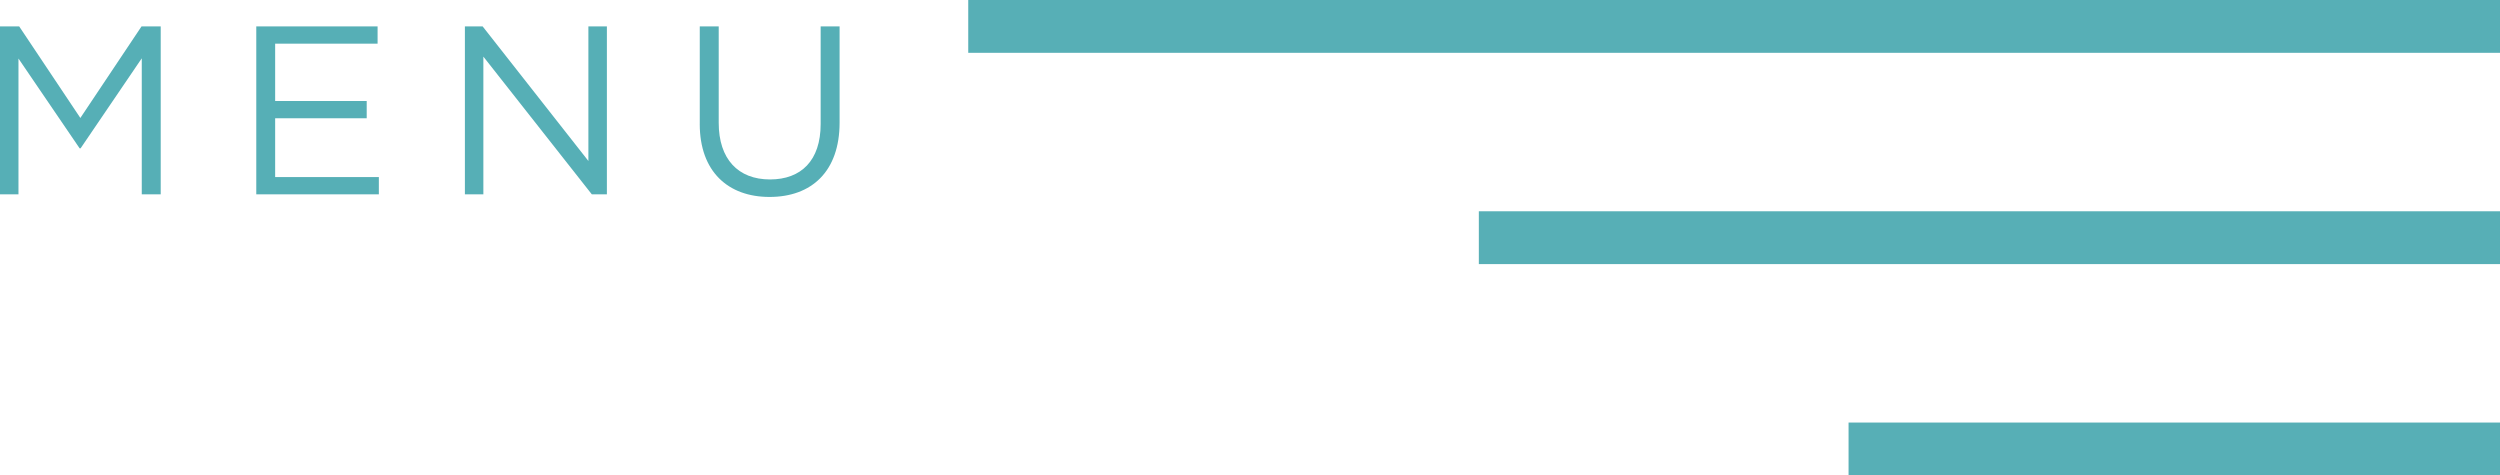 <svg xmlns="http://www.w3.org/2000/svg" xmlns:xlink="http://www.w3.org/1999/xlink" width="141.994" height="27" viewBox="0 0 141.994 27"><defs><clipPath id="clip-path"><rect id="Rectangle_103" data-name="Rectangle 103" width="47.687" height="9.686" fill="#56afb6"></rect></clipPath></defs><g id="Group_51" data-name="Group 51" transform="translate(-1717.506 -40)"><line id="Line_5" data-name="Line 5" x1="87" transform="translate(1772.5 41.5)" fill="none" stroke="#57afb6" stroke-width="3"></line><line id="Line_6" data-name="Line 6" x1="58" transform="translate(1801.5 53.5)" fill="none" stroke="#57afb6" stroke-width="3"></line><line id="Line_7" data-name="Line 7" x1="37" transform="translate(1822.5 65.5)" fill="none" stroke="#57afb6" stroke-width="3"></line><g id="Group_50" data-name="Group 50" transform="translate(1717.506 41.5)"><path id="Path_353" data-name="Path 353" d="M8.038,0,4.564,5.2,1.09,0H0V9.537H1.049V1.825l3.474,5.1h.054L8.052,1.812V9.537H9.128V0Z" transform="translate(0)" fill="#56afb6"></path><path id="Path_354" data-name="Path 354" d="M50.2,0V9.537h6.962V8.556H51.272V5.218h5.2V4.237h-5.2V.981H57.09V0Z" transform="translate(-35.644)" fill="#56afb6"></path><path id="Path_355" data-name="Path 355" d="M98.1,0V7.643L92.094,0H91.086V9.537h1.049V1.716l6.158,7.82h.858V0Z" transform="translate(-64.681)" fill="#56afb6"></path><g id="Group_49" data-name="Group 49" transform="translate(0 0)"><g id="Group_48" data-name="Group 48" transform="translate(0 0)" clip-path="url(#clip-path)"><path id="Path_356" data-name="Path 356" d="M137.1,5.545V0h1.076V5.477c0,2.057,1.1,3.215,2.915,3.215,1.758,0,2.875-1.062,2.875-3.147V0h1.076V5.463c0,2.779-1.594,4.223-3.978,4.223-2.357,0-3.965-1.444-3.965-4.142" transform="translate(-97.355 0)" fill="#56afb6"></path></g></g></g></g></svg>
